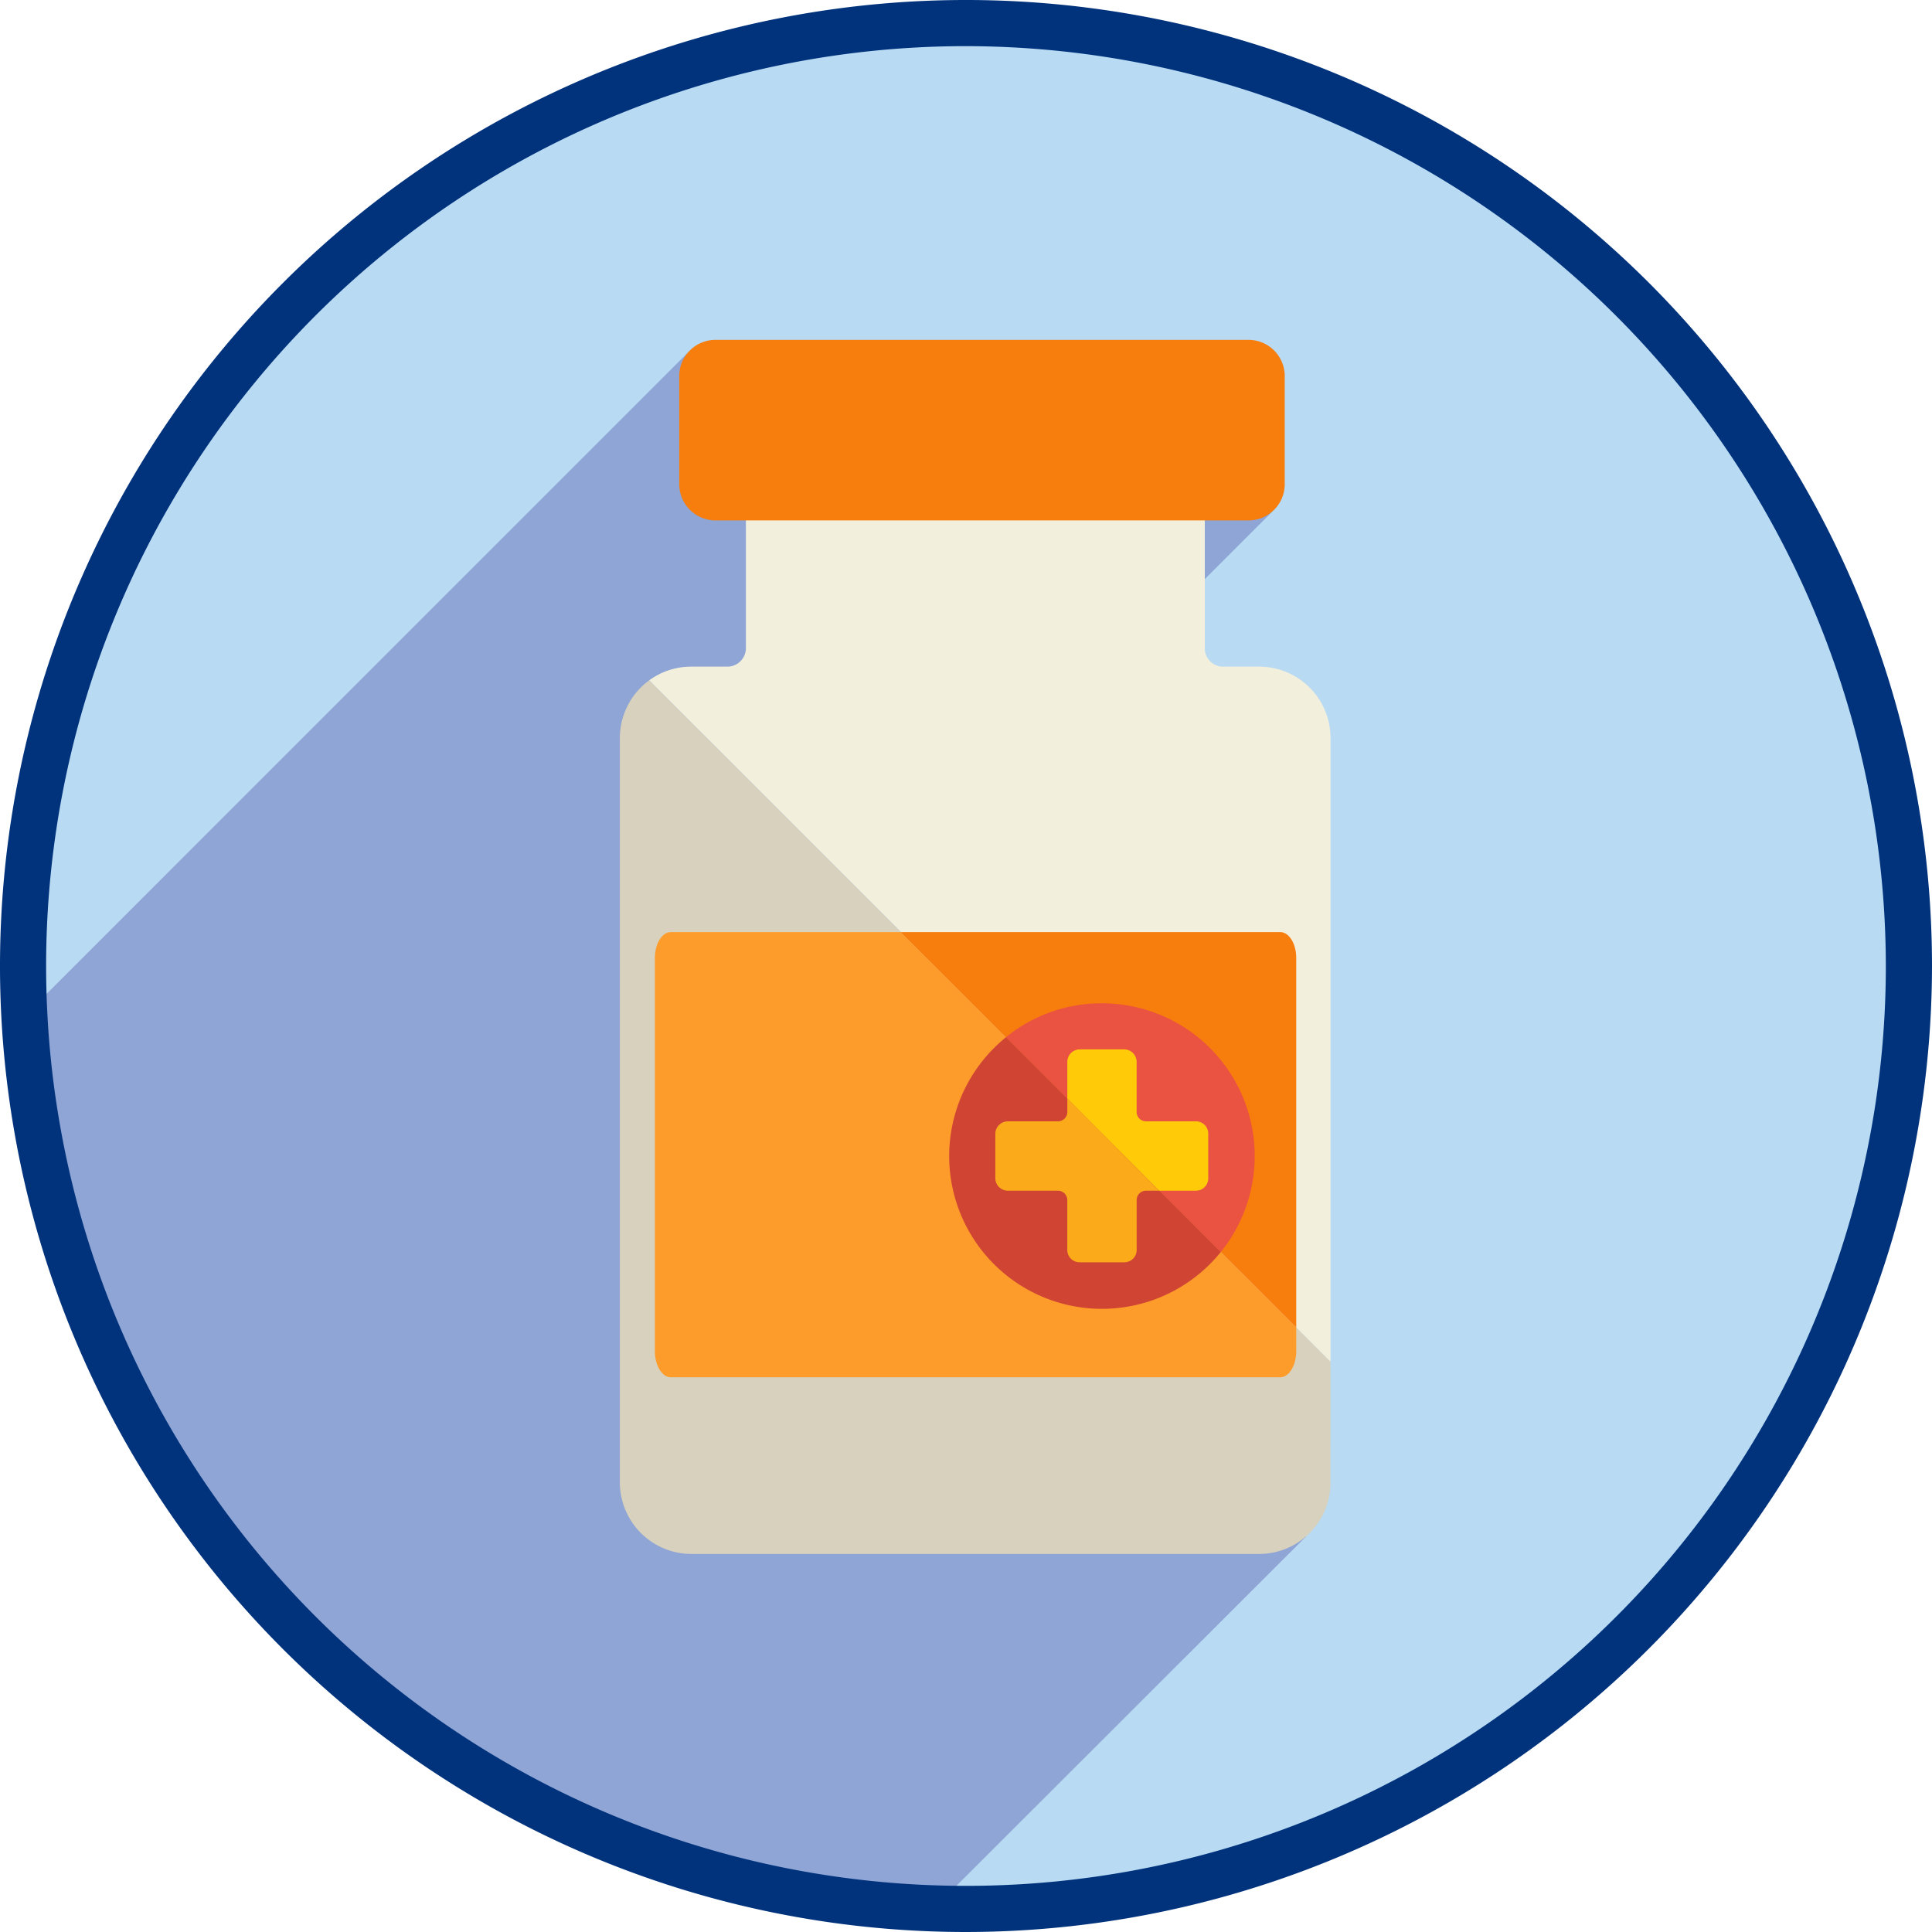 <?xml version="1.0" encoding="UTF-8"?>
<svg xmlns="http://www.w3.org/2000/svg" xmlns:xlink="http://www.w3.org/1999/xlink" id="AHC_DSNP_AEP_PADEFL_Icon_Prescription" width="187" height="187.002" viewBox="0 0 187 187.002">
  <defs>
    <clipPath id="clip-path">
      <path id="Path_5333" data-name="Path 5333" d="M0,0H187V187H0Z" fill="none"></path>
    </clipPath>
    <clipPath id="clip-path-2">
      <rect id="Rectangle_1557" data-name="Rectangle 1557" width="186.999" height="187.001" fill="none"></rect>
    </clipPath>
    <clipPath id="clip-path-3">
      <path id="Path_5279" data-name="Path 5279" d="M1.143,92.411A91.267,91.267,0,1,0,92.409,1.143,91.268,91.268,0,0,0,1.143,92.411" transform="translate(-1.143 -1.143)" fill="none"></path>
    </clipPath>
    <clipPath id="clip-path-4">
      <rect id="Rectangle_1558" data-name="Rectangle 1558" width="124.187" height="149.66" fill="#8ea5d5"></rect>
    </clipPath>
  </defs>
  <g id="Mask_Group_11" data-name="Mask Group 11" clip-path="url(#clip-path)">
    <g id="Group_4460" data-name="Group 4460" transform="translate(0 0.001)">
      <g id="Group_4459" data-name="Group 4459" clip-path="url(#clip-path-2)">
        <path id="Path_5268" data-name="Path 5268" d="M183.677,92.411A91.267,91.267,0,1,1,92.409,1.143a91.268,91.268,0,0,1,91.268,91.268" transform="translate(1.09 1.089)" fill="#b8daf3"></path>
      </g>
    </g>
    <g id="Group_4465" data-name="Group 4465" transform="translate(2.233 2.233)">
      <g id="Group_4464" data-name="Group 4464" clip-path="url(#clip-path-3)">
        <g id="Group_4463" data-name="Group 4463" transform="translate(0 31.917)">
          <g id="Group_4462" data-name="Group 4462">
            <g id="Group_4461" data-name="Group 4461" clip-path="url(#clip-path-4)">
              <path id="Path_5269" data-name="Path 5269" d="M1.143,81.808,65.466,17.483,122.05,32.855,91.38,63.523l33.95,68.526L90.2,167.144H7.593a6.449,6.449,0,0,1-6.45-6.415Z" transform="translate(-1.143 -17.483)" fill="#8ea5d5" fill-rule="evenodd"></path>
            </g>
          </g>
        </g>
        <path id="Path_5270" data-name="Path 5270" d="M99.5,99.659,33.553,33.713a6.939,6.939,0,0,0-2.838,5.565v72.1a6.937,6.937,0,0,0,6.93,6.893H92.606a6.906,6.906,0,0,0,6.893-6.893Z" transform="translate(27.047 29.905)" fill="#d8d1bd" fill-rule="evenodd"></path>
        <path id="Path_5271" data-name="Path 5271" d="M32.169,44.166l65.946,65.946V49.732a6.907,6.907,0,0,0-6.9-6.893h-3.5a1.77,1.77,0,0,1-1.768-1.77V22.748H41.531V41.07a1.8,1.8,0,0,1-1.77,1.77h-3.5a6.865,6.865,0,0,0-4.092,1.326" transform="translate(28.433 19.452)" fill="#f2efdc" fill-rule="evenodd"></path>
        <path id="Path_5272" data-name="Path 5272" d="M94.528,84.45l-38.3-38.262H34c-.848,0-1.549,1.106-1.549,2.506V86.771c0,1.365.7,2.508,1.549,2.508H92.979c.848,0,1.549-1.143,1.549-2.508Z" transform="translate(28.702 41.797)" fill="#fe9c2b" fill-rule="evenodd"></path>
        <path id="Path_5273" data-name="Path 5273" d="M44.624,46.188l38.3,38.262V48.694c0-1.4-.7-2.506-1.549-2.506Z" transform="translate(40.306 41.797)" fill="#f77d0d" fill-rule="evenodd"></path>
        <path id="Path_5274" data-name="Path 5274" d="M49.852,53,70.641,73.787a14.783,14.783,0,0,0-11.5-24.07A14.62,14.62,0,0,0,49.852,53" transform="translate(45.289 45.161)" fill="#ea5241" fill-rule="evenodd"></path>
        <path id="Path_5275" data-name="Path 5275" d="M73.322,72.187,52.534,51.4A14.783,14.783,0,1,0,73.322,72.187" transform="translate(42.608 46.761)" fill="#cf4433" fill-rule="evenodd"></path>
        <path id="Path_5276" data-name="Path 5276" d="M52.889,56.754l8.885,8.921h3.612a1.18,1.18,0,0,0,1.143-1.18V60.147a1.179,1.179,0,0,0-1.143-1.18H60.522a.913.913,0,0,1-.924-.922V53.18A1.213,1.213,0,0,0,58.419,52H54.071a1.213,1.213,0,0,0-1.182,1.18Z" transform="translate(48.184 47.337)" fill="#ffcb09" fill-rule="evenodd"></path>
        <path id="Path_5277" data-name="Path 5277" d="M65.174,63.356l-8.885-8.921v1.289a.91.91,0,0,1-.92.922H50.5a1.213,1.213,0,0,0-1.18,1.18v4.35a1.213,1.213,0,0,0,1.18,1.18h4.866a.91.91,0,0,1,.92.922v4.828a1.189,1.189,0,0,0,1.182,1.18h4.348A1.189,1.189,0,0,0,63,69.106V64.277a.911.911,0,0,1,.922-.922Z" transform="translate(44.785 49.658)" fill="#fbab1a" fill-rule="evenodd"></path>
        <path id="Path_5278" data-name="Path 5278" d="M88.8,16.842H37.122a3.507,3.507,0,0,0-3.463,3.465V30.849a3.509,3.509,0,0,0,3.463,3.467H88.8a3.51,3.51,0,0,0,3.465-3.467V20.307A3.508,3.508,0,0,0,88.8,16.842" transform="translate(29.853 13.822)" fill="#f77d0d" fill-rule="evenodd"></path>
      </g>
    </g>
    <g id="Group_4467" data-name="Group 4467" transform="translate(0 0.001)">
      <g id="Group_4466" data-name="Group 4466" clip-path="url(#clip-path-2)">
        <path id="Path_5280" data-name="Path 5280" d="M93.5,187A93.5,93.5,0,1,1,187,93.5,93.6,93.6,0,0,1,93.5,187m0-182.534A89.034,89.034,0,1,0,182.532,93.5,89.133,89.133,0,0,0,93.5,4.467" transform="translate(0 -0.001)" fill="#01337d"></path>
      </g>
    </g>
  </g>
</svg>
